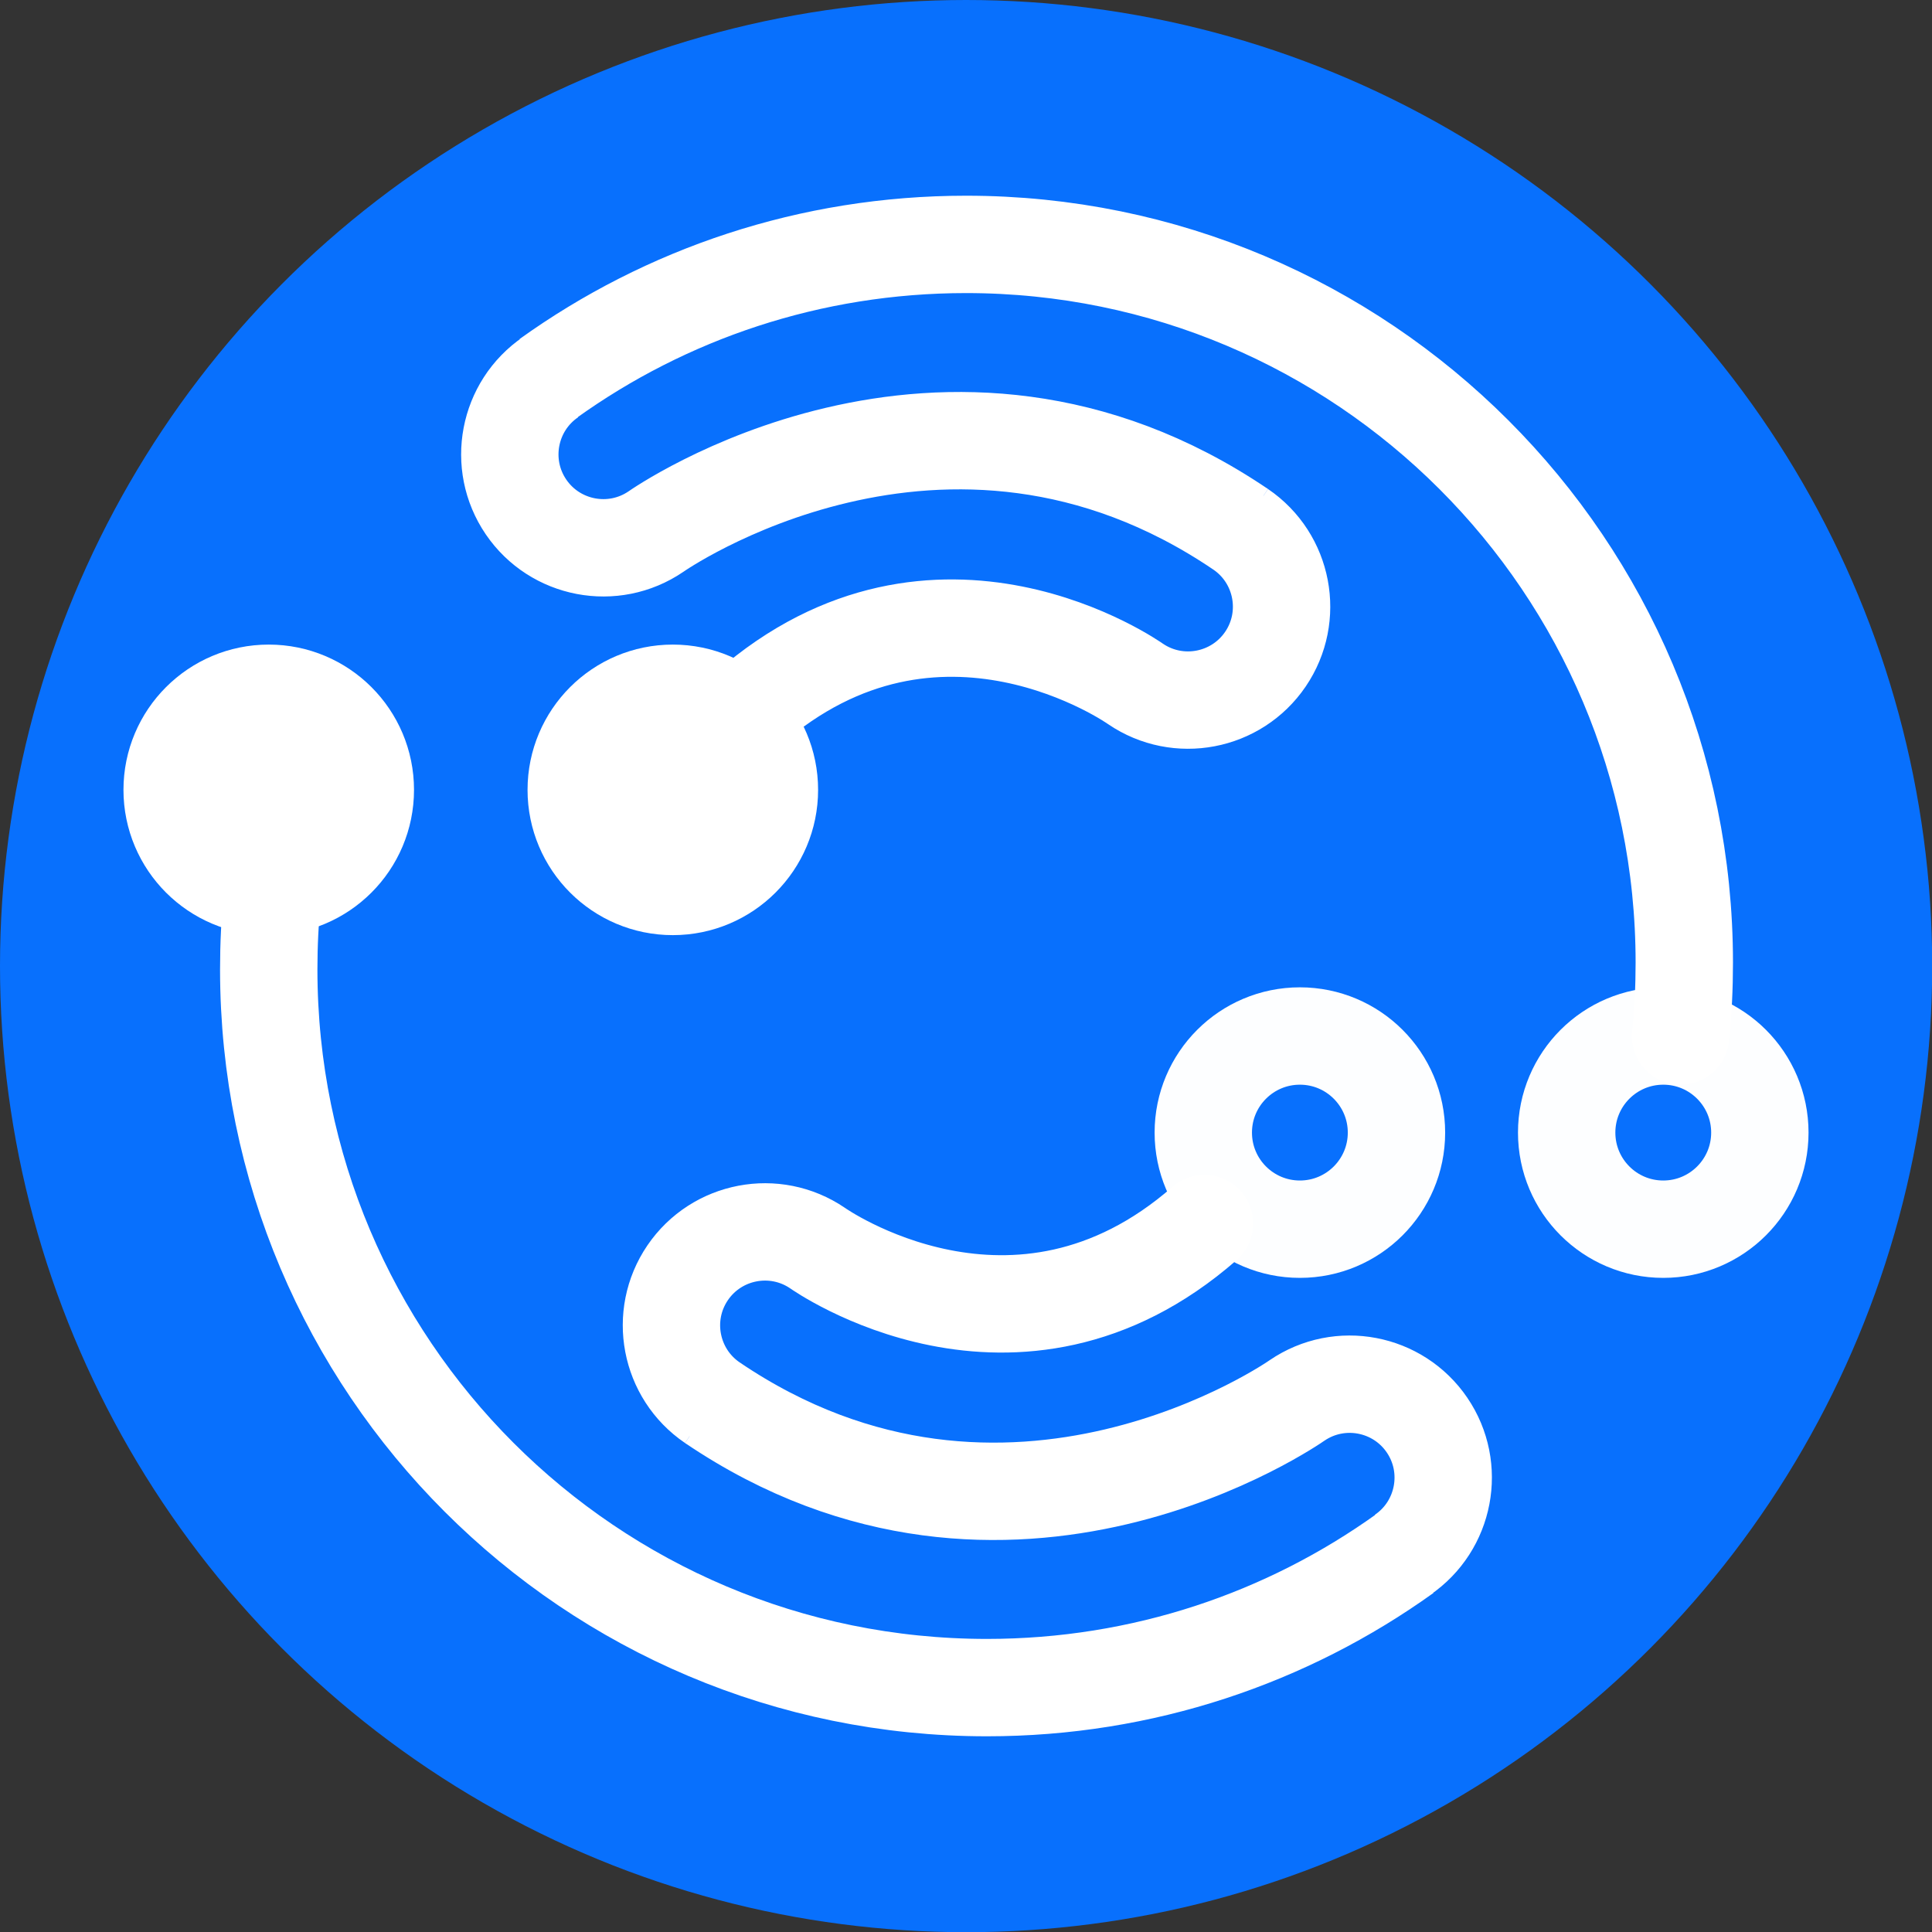 <?xml version="1.0" encoding="UTF-8"?>
<svg id="katman_1" xmlns="http://www.w3.org/2000/svg" version="1.1" viewBox="0 0 99.21 99.21">
  <rect x="0" y="0" width="99.21" height="99.21" fill="#333333" stroke="none"/>
  <!-- Generator: Adobe Illustrator 29.8.2, SVG Export Plug-In . SVG Version: 2.1.1 Build 3)  -->
  <defs>
    <style>
      .st0 {
        opacity: .99;
      }

      .st0, .st1 {
        fill: none;
        stroke-linecap: round;
      }

      .st0, .st1, .st2 {
        stroke: #fff;
        stroke-miterlimit: 10;
        stroke-width: 5px;
      }

      .st3 {
        fill: #0870fd;
      }

      .st2 {
        fill: #fff;
      }
    </style>
  </defs>
  <circle class="st3" cx="49.61" cy="49.61" r="49.61"/>
  <g>
    <path class="st1" d="M86.3,53.2c.13-1.24.19-2.5.19-3.77,0-20.37-16.51-36.88-36.88-36.88-8.01,0-15.42,2.55-21.47,6.89l.14-.08c-2.19,1.49-2.76,4.48-1.27,6.67s4.48,2.76,6.67,1.27c0,0,14.81-10.43,30.03-.12l.14.08-.14-.08c2.19,1.49,2.76,4.48,1.27,6.67-1.49,2.19-4.48,2.76-6.67,1.27,0,0-10.17-7.22-19.87,1.26"/>
    <circle class="st2" cx="34.55" cy="40.56" r="4.96"/>
    <circle class="st2" cx="13.8" cy="40.56" r="4.96"/>
    <circle class="st0" cx="66.75" cy="58.16" r="4.96"/>
    <circle class="st0" cx="85.41" cy="58.16" r="4.96"/>
    <path class="st1" d="M13.99,46.01c-.13,1.24-.19,2.5-.19,3.77,0,20.37,16.51,36.88,36.88,36.88,8.01,0,15.42-2.55,21.47-6.89l-.14.08c2.19-1.49,2.76-4.48,1.27-6.67-1.49-2.19-4.48-2.76-6.67-1.27,0,0-14.81,10.43-30.03.12l-.14-.08.14.08c-2.19-1.49-2.76-4.48-1.27-6.67s4.48-2.76,6.67-1.27c0,0,10.17,7.22,19.87-1.26"/>
  </g>
</svg>